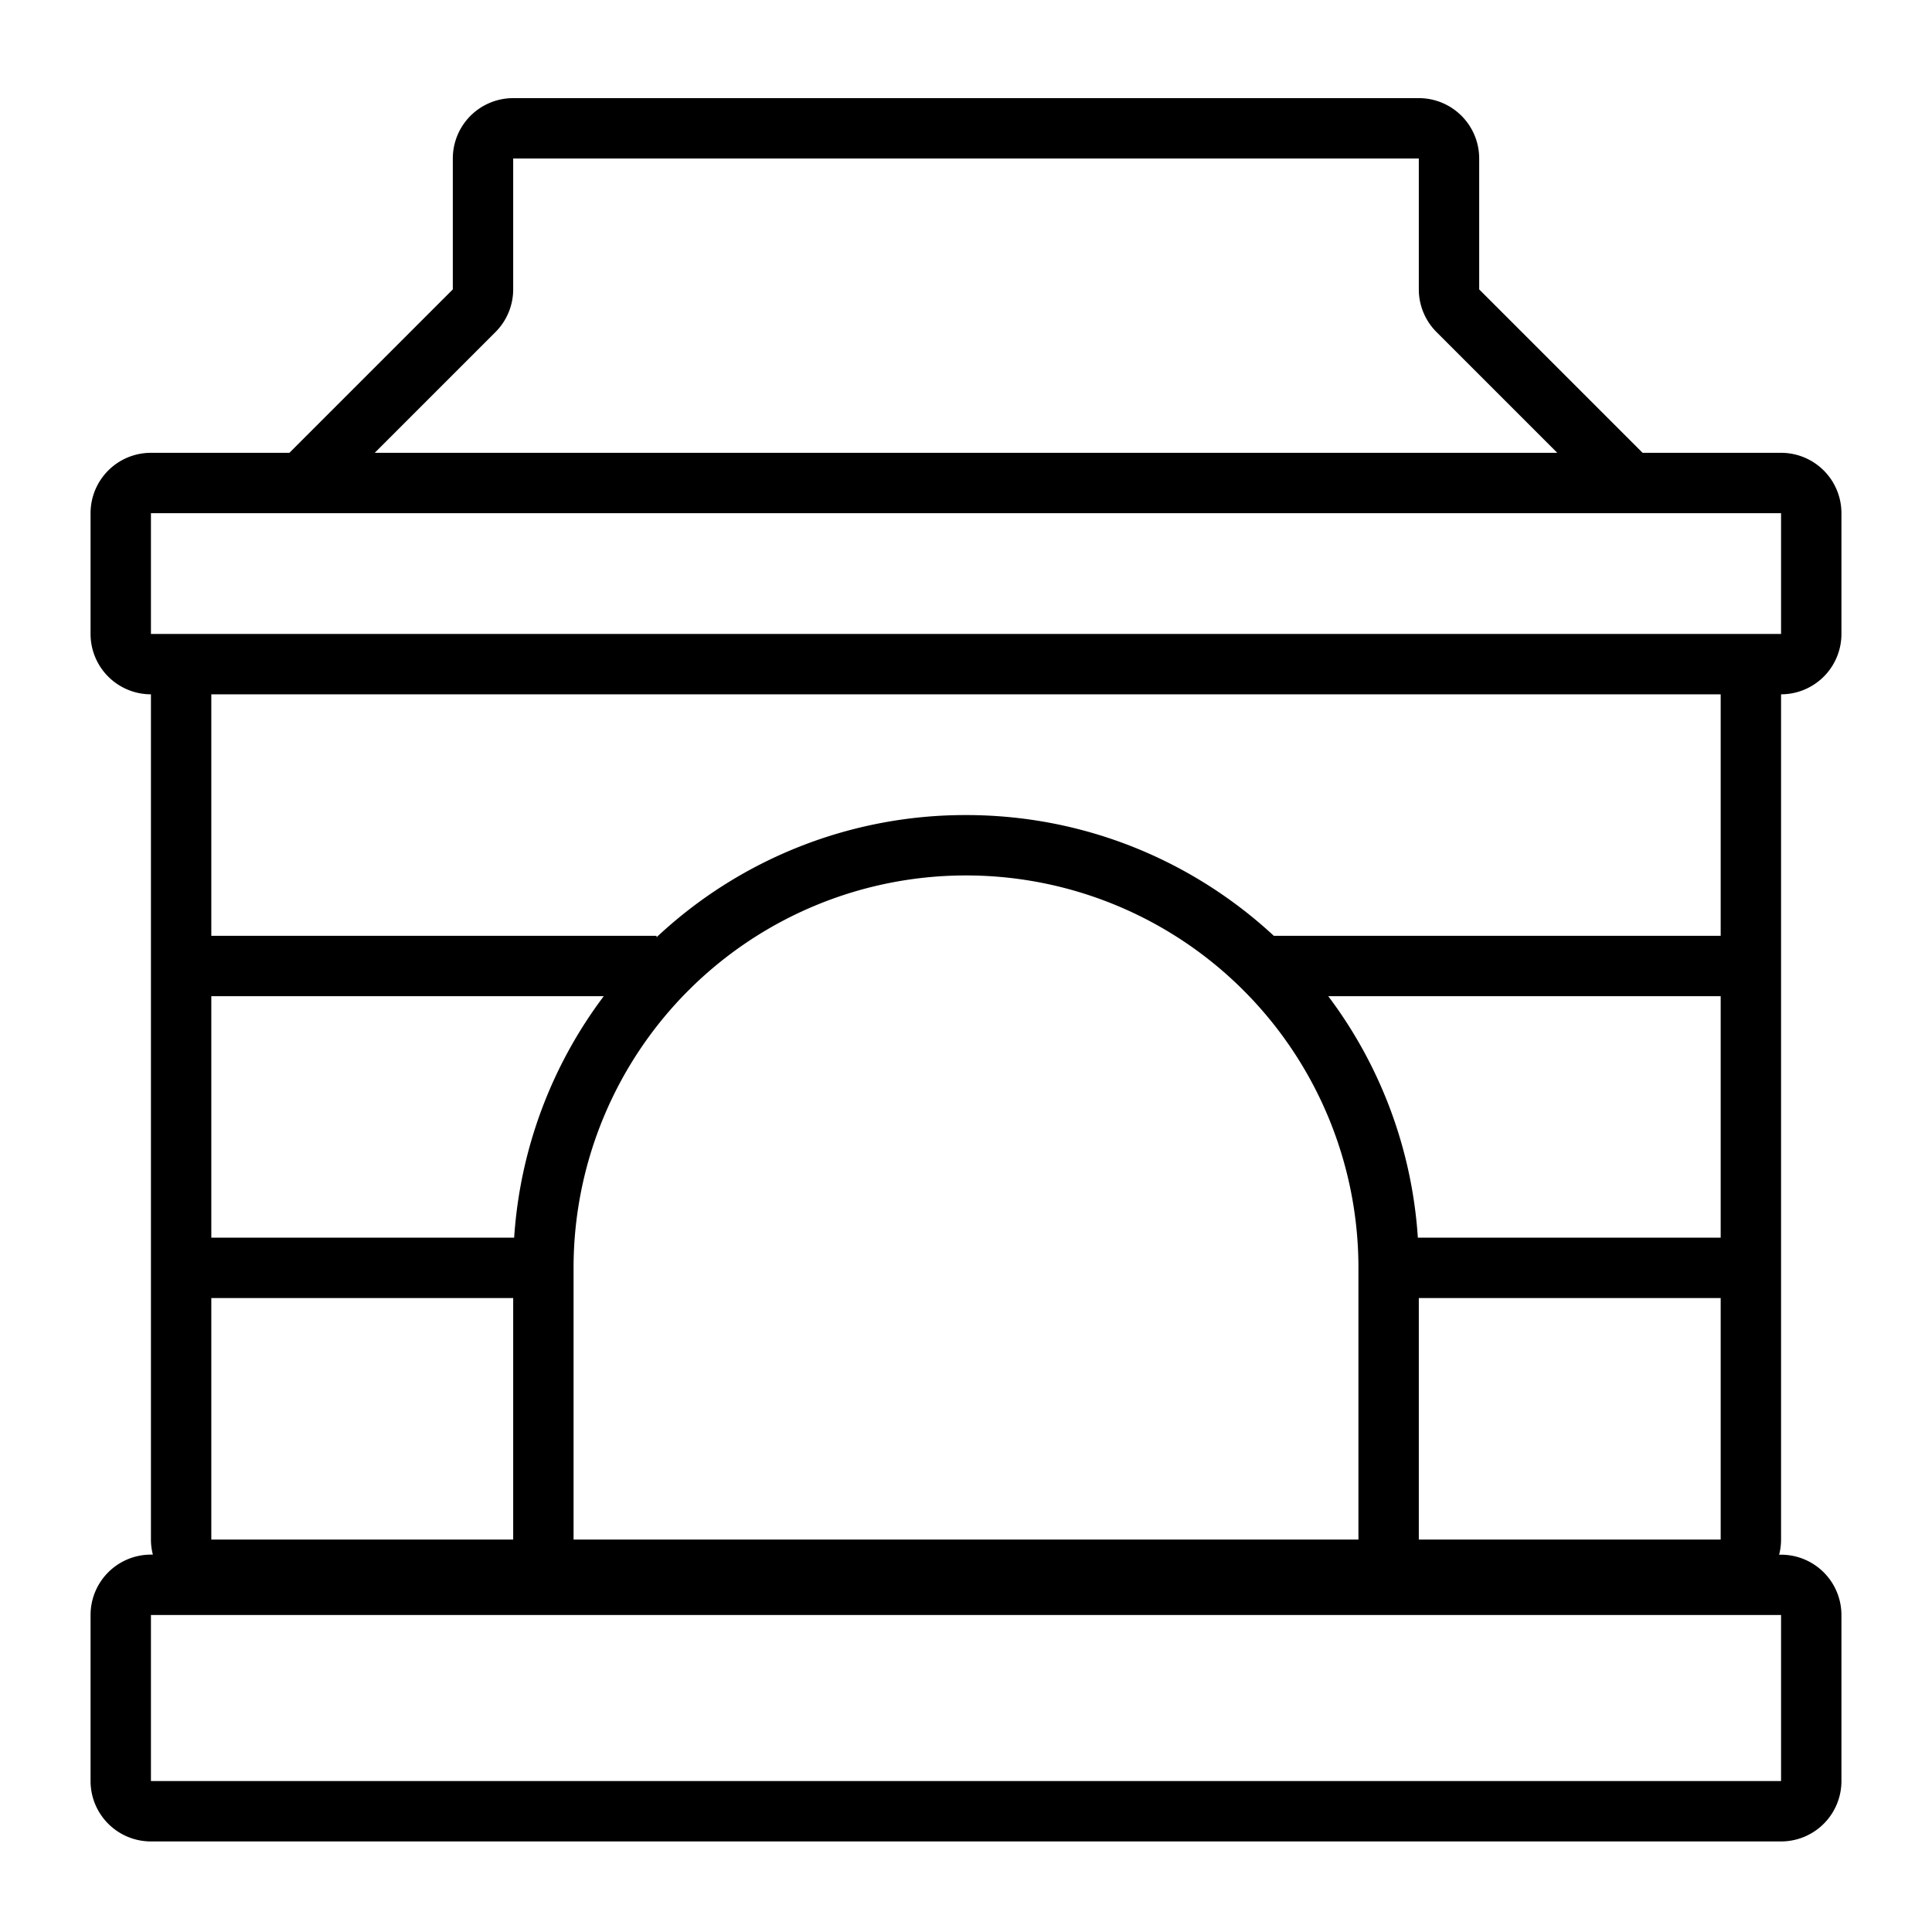<svg class="min-w-6" width="24" height="24" fill="none" xmlns="http://www.w3.org/2000/svg"><path fill-rule="evenodd" clip-rule="evenodd" d="M5.625 1.969a.75.75 0 0 1 .75-.75h11.25a.75.75 0 0 1 .75.75v1.626l2.03 2.03h1.72a.75.75 0 0 1 .75.75v1.5a.75.75 0 0 1-.75.75v10.5a.753.753 0 0 1-.024.188h.024a.75.75 0 0 1 .75.75v2.062a.75.75 0 0 1-.75.75H1.875a.75.75 0 0 1-.75-.75v-2.063a.75.75 0 0 1 .75-.75h.024a.751.751 0 0 1-.024-.187v-10.5a.75.75 0 0 1-.75-.75v-1.5a.75.75 0 0 1 .75-.75h1.72l2.03-2.03V1.969Zm-.97 3.656h14.69l-1.5-1.5a.75.75 0 0 1-.22-.53V1.969H6.375v1.626a.75.75 0 0 1-.22.53l-1.5 1.5Zm17.47 2.25v-1.5H1.875v1.5h20.25Zm-19.5.75v3h5.531v.018A5.605 5.605 0 0 1 12 10.125c1.477 0 2.82.57 3.824 1.5h5.551v-3H2.625Zm18.75 3.75H16.5a5.596 5.596 0 0 1 1.113 3h3.762v-3Zm0 3.75h-3.75v3h3.75v-3Zm-4.5 3V15.75a4.875 4.875 0 1 0-9.75 0v3.375h9.75Zm-10.5 0v-3h-3.75v3h3.75Zm-3.75-3.75h3.762a5.597 5.597 0 0 1 1.113-3H2.625v3Zm-.75 4.688v2.062h20.25v-2.063H1.875Z" fill="#000"></path></svg>
